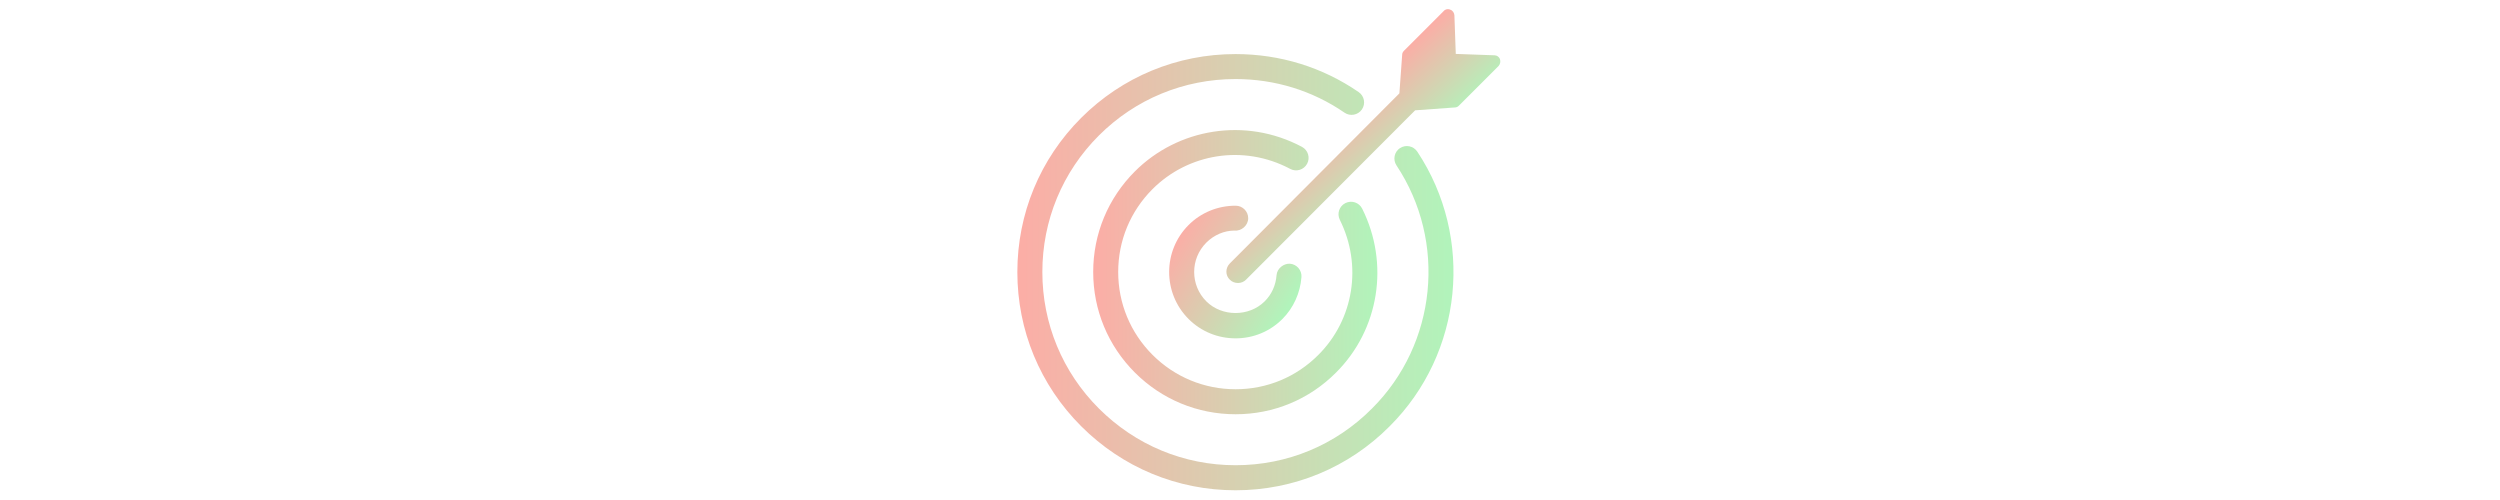 <?xml version="1.0" encoding="UTF-8"?>
<svg id="Layer_1" xmlns="http://www.w3.org/2000/svg" baseProfile="tiny" version="1.2" xmlns:xlink="http://www.w3.org/1999/xlink" viewBox="0 0 100 20">
  <!-- Generator: Adobe Illustrator 29.7.1, SVG Export Plug-In . SVG Version: 2.1.1 Build 8)  -->
  <defs>
    <linearGradient id="linear-gradient" x1="46.972" y1="9.606" x2="51.524" y2="12.304" gradientUnits="userSpaceOnUse">
      <stop offset="0" stop-color="#fcada6"/>
      <stop offset="1" stop-color="#b1f4bb"/>
    </linearGradient>
    <linearGradient id="linear-gradient1" x1="43.729" y1="10.887" x2="55.095" y2="10.887" xlink:href="#linear-gradient"/>
    <linearGradient id="linear-gradient2" x1="40.695" y1="10.885" x2="58.14" y2="10.885" xlink:href="#linear-gradient"/>
    <linearGradient id="linear-gradient3" x1="51.49" y1="3.516" x2="59.064" y2="11.436" gradientUnits="userSpaceOnUse">
      <stop offset=".192" stop-color="#fcada6"/>
      <stop offset=".516" stop-color="#b1f4bb"/>
    </linearGradient>
  </defs>
  <rect x="37.5" y="-2.5" width="25" height="25" display="none" fill="none" stroke="#000" stroke-miterlimit="10"/>
  <g display="none">
    <path d="M49.839,11.192l7.134-7.145c.175-.187.175-.48,0-.656-.093-.088-.213-.132-.331-.132s-.235.044-.323.132l-7.123,7.145c-.187.187-.187.48,0,.656.082.082.199.129.327.129.117,0,.234-.047.315-.129Z" fill="#b1f4bb" fill-rule="evenodd"/>
    <path d="M49.431,8.728s-.005,0-.007,0c-.582,0-1.121.22-1.527.626-.846.846-.846,2.208,0,3.054.407.406.945.626,1.527.626.571,0,1.11-.22,1.516-.626.38-.38.58-.865.618-1.359" fill="none" fill-rule="evenodd" stroke="#b1f4bb" stroke-linecap="round" stroke-linejoin="round"/>
    <path d="M51.844,6.316c-.739-.393-1.558-.622-2.419-.622-1.39,0-2.692.533-3.675,1.516-.986.986-1.52,2.295-1.52,3.67s.534,2.684,1.52,3.67,2.285,1.522,3.675,1.522,2.686-.538,3.664-1.522c1.621-1.616,1.923-4.034.952-5.979" fill="none" fill-rule="evenodd" stroke="#b1f4bb" stroke-linecap="round" stroke-linejoin="round"/>
    <path d="M54.066,4.094c-1.355-.933-2.958-1.433-4.641-1.433-2.197,0-4.263.846-5.823,2.406-1.549,1.549-2.406,3.615-2.406,5.812s.857,4.263,2.406,5.812c1.56,1.56,3.626,2.417,5.823,2.417s4.263-.857,5.812-2.417c2.812-2.803,3.158-7.159,1.04-10.352" fill="none" fill-rule="evenodd" stroke="#b1f4bb" stroke-linecap="round" stroke-linejoin="round"/>
    <path d="M56.198,4.443c-.066,0-.132-.033-.176-.077-.055-.055-.077-.121-.077-.198l.143-1.989c0-.055.033-.11.077-.154l1.582-1.582c.066-.077.176-.099.264-.055.099.033.154.121.165.22l.055,1.549,1.549.055c.099,0,.187.066.22.154.033.099.011.198-.055.275l-1.593,1.593c-.044.044-.099.066-.165.066l-1.978.143h-.011Z" fill="#b1f4bb" fill-rule="evenodd"/>
  </g>
  <g>
    <path d="M49.373,9.225c.281.025.555-.203.555-.497,0-.276-.227-.5-.503-.5-.714,0-1.382.274-1.881.772-1.037,1.037-1.037,2.724,0,3.761.5.499,1.167.773,1.881.773.707,0,1.371-.274,1.87-.773.443-.443.714-1.038.763-1.675.021-.275-.185-.516-.46-.537-.246-.015-.516.184-.536.46-.031.404-.195.766-.474,1.044-.63.628-1.717.62-2.336,0-.647-.646-.647-1.7,0-2.347.314-.314.72-.48,1.122-.483Z" fill="url(#linear-gradient)" fill-rule="evenodd"/>
    <path d="M52.285,6.55c.13-.244.037-.546-.207-.676-2.272-1.207-4.97-.73-6.683.982-1.075,1.075-1.667,2.504-1.667,4.023s.592,2.948,1.667,4.023c1.076,1.075,2.506,1.668,4.029,1.668s2.948-.593,4.018-1.668c1.725-1.72,2.145-4.354,1.046-6.555-.124-.248-.422-.346-.671-.224-.247.123-.347.423-.224.67.906,1.815.562,3.986-.859,5.403-.882.886-2.057,1.374-3.31,1.374s-2.435-.488-3.322-1.375-1.374-2.063-1.374-3.316.488-2.43,1.374-3.316c1.408-1.407,3.617-1.81,5.507-.807.242.13.547.038.676-.207Z" fill="url(#linear-gradient1)" fill-rule="evenodd"/>
    <path d="M56,5.923c-.23.152-.293.463-.141.693,2.024,3.052,1.614,7.14-.978,9.723-1.453,1.464-3.391,2.27-5.458,2.27s-4.005-.807-5.47-2.271c-1.457-1.457-2.259-3.396-2.259-5.458s.802-4.001,2.259-5.458c1.458-1.457,3.4-2.26,5.47-2.26,1.573,0,3.08.465,4.358,1.345.223.155.537.1.695-.128.156-.228.099-.539-.129-.695-1.445-.996-3.148-1.521-4.924-1.521-2.336,0-4.53.907-6.177,2.553-1.646,1.646-2.552,3.836-2.552,6.166s.906,4.52,2.552,6.166c1.653,1.653,3.847,2.563,6.177,2.563s4.526-.911,6.165-2.562c2.927-2.917,3.391-7.535,1.104-10.983-.155-.231-.466-.293-.693-.14Z" fill="url(#linear-gradient2)" fill-rule="evenodd"/>
    <path d="M60,2.366c-.033-.088-.121-.154-.22-.154l-1.549-.055-.055-1.549c-.011-.099-.066-.187-.165-.22-.088-.044-.198-.022-.264.055l-1.582,1.582c-.044.044-.077.099-.077.154l-.112,1.555-6.78,6.801c-.187.187-.187.48,0,.656.082.082.198.129.327.129.117,0,.234-.047.315-.129l6.767-6.778,1.58-.114c.066,0,.121-.022.165-.066l1.593-1.593c.066-.077.088-.176.055-.275Z" fill="url(#linear-gradient3)" fill-rule="evenodd"/>
  </g>
</svg>